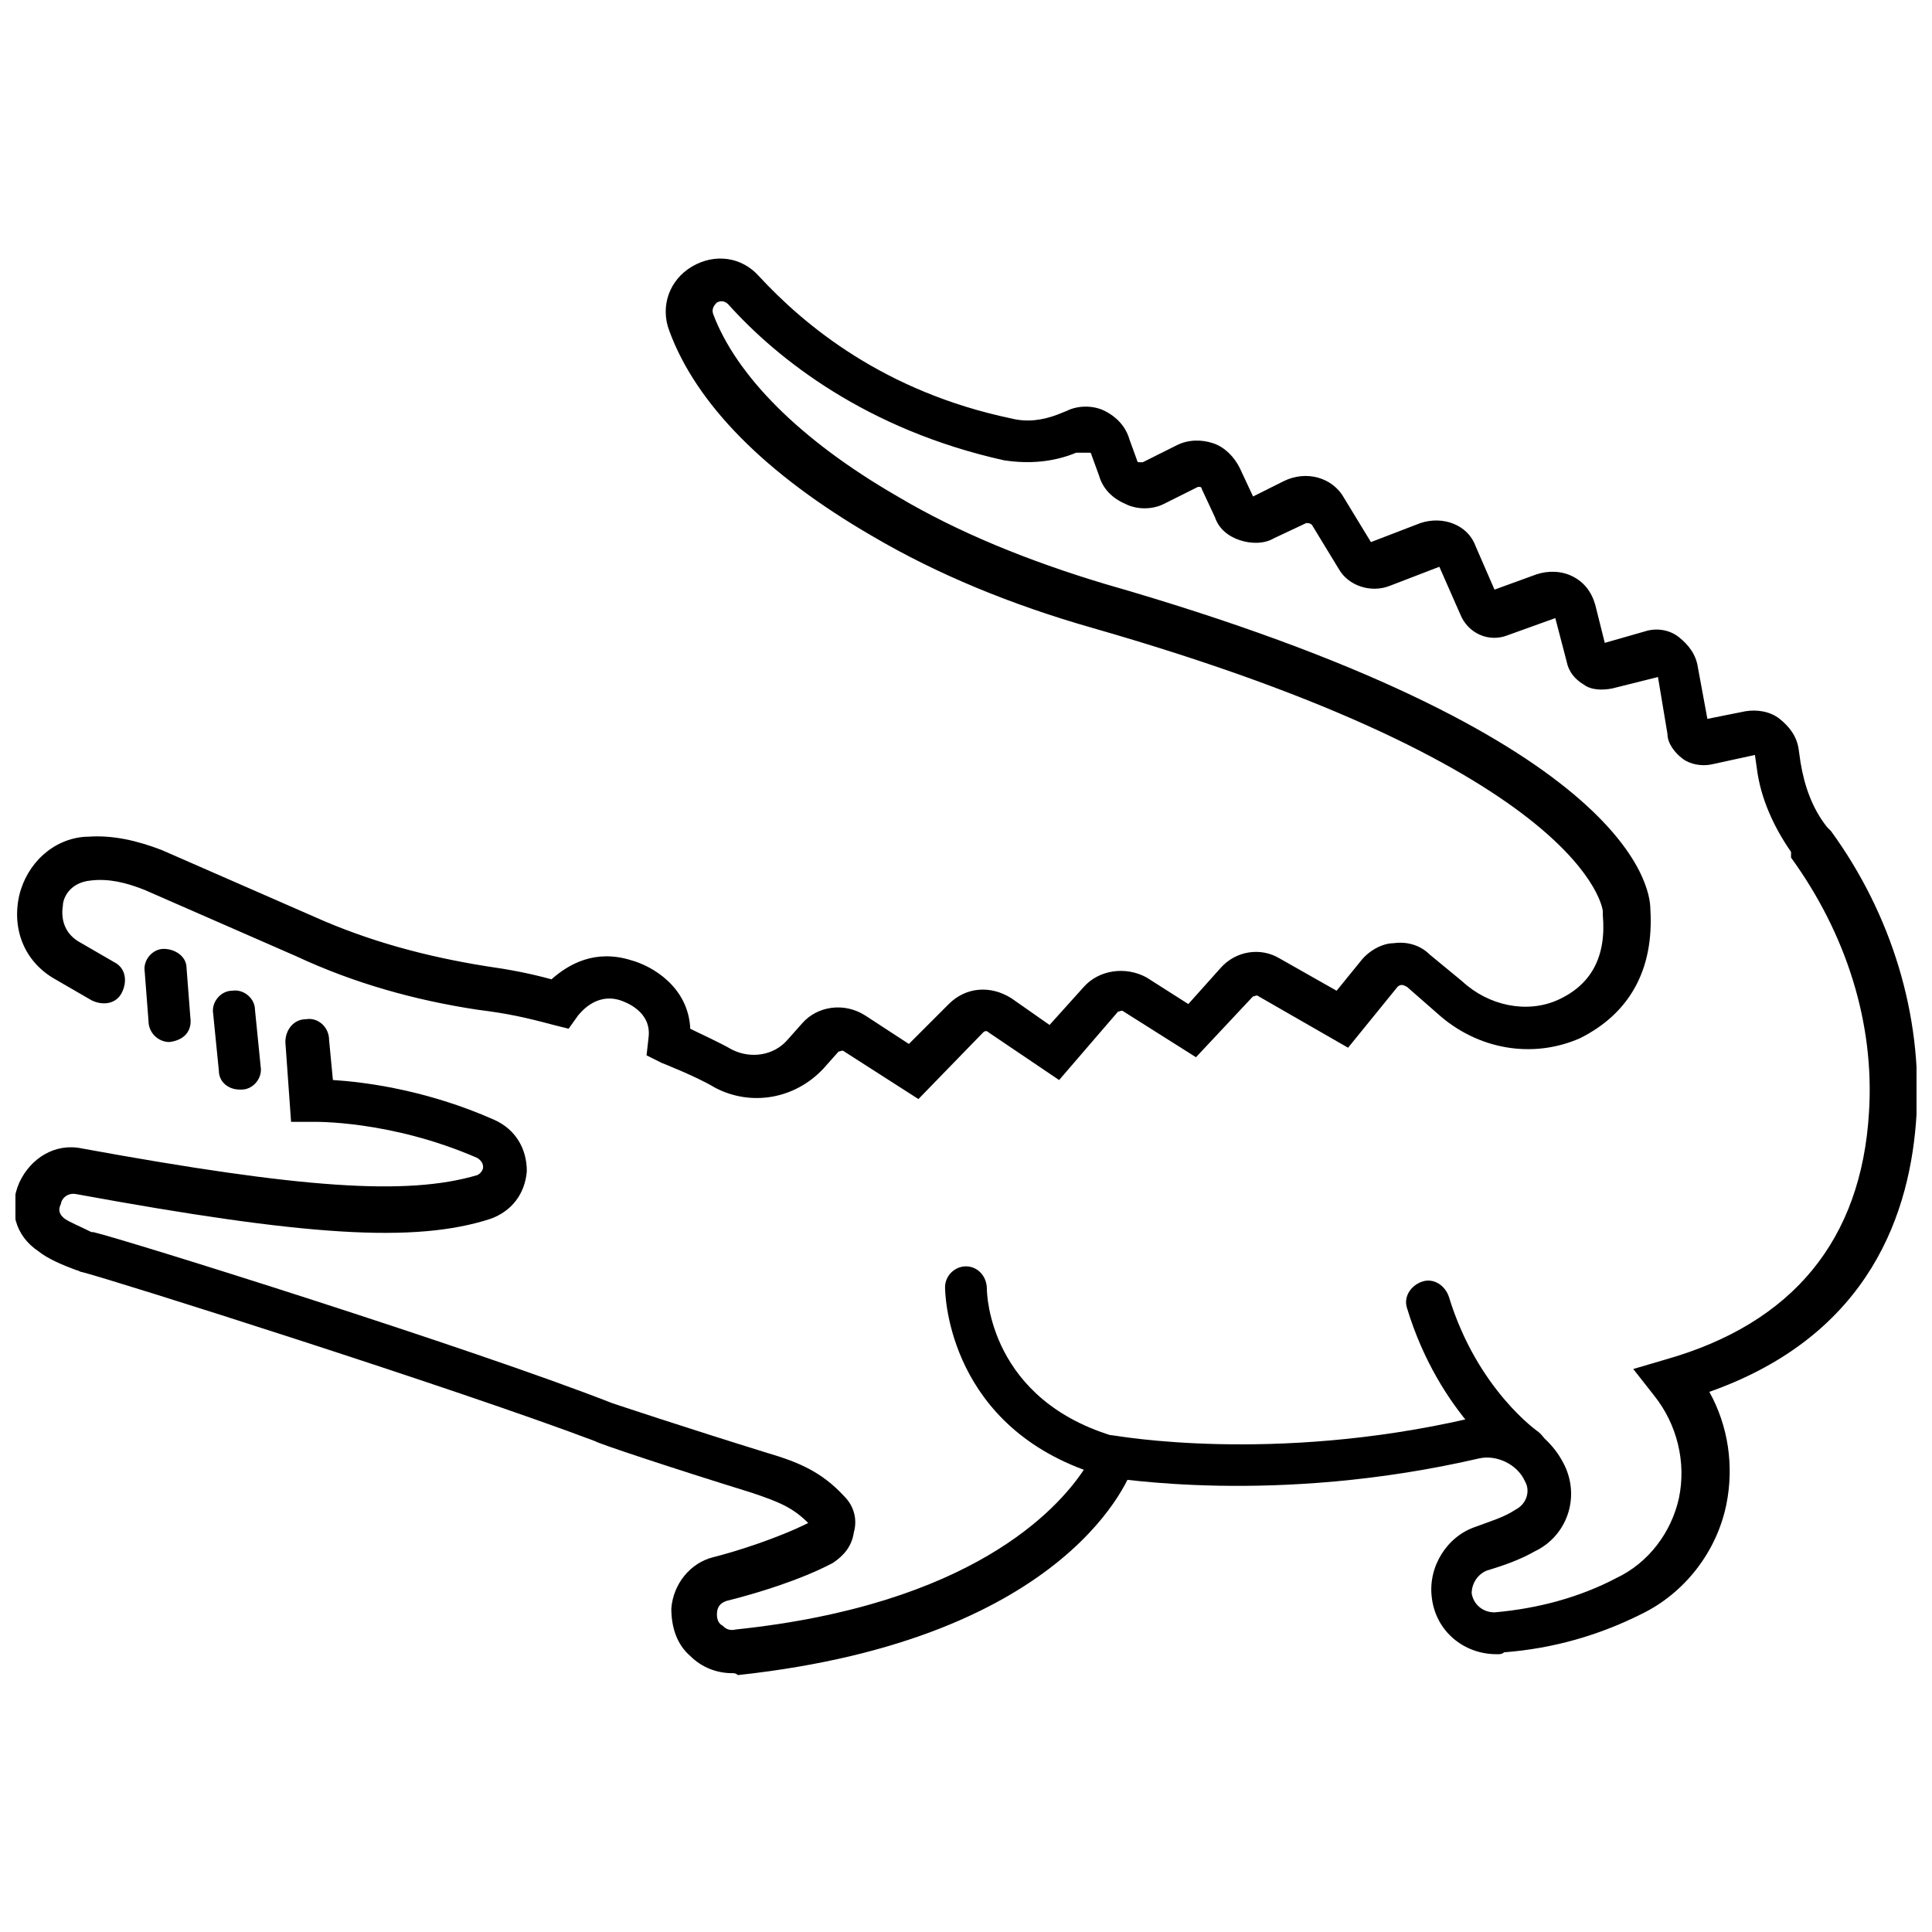 <?xml version="1.0" encoding="UTF-8"?>
<!-- Uploaded to: ICON Repo, www.svgrepo.com, Generator: ICON Repo Mixer Tools -->
<svg width="800px" height="800px" version="1.1" viewBox="144 144 512 512" xmlns="http://www.w3.org/2000/svg">
 <defs>
  <clipPath id="b">
   <path d="m148.09 212h503.81v371h-503.81z"/>
  </clipPath>
  <clipPath id="a">
   <path d="m148.09 414h298.91v174h-298.91z"/>
  </clipPath>
 </defs>
 <g clip-path="url(#b)">
  <path d="m540.56 582.38c-8.566 0-16.121-6.047-17.129-15.113-1.008-8.062 4.031-16.121 11.586-18.641 4.031-1.512 7.559-2.519 10.578-4.535 3.023-1.512 4.031-5.039 2.519-7.559-2.016-4.535-7.559-7.055-12.09-6.047-54.41 12.594-96.73 5.039-98.746 5.039-3.023-0.504-5.039-3.527-4.535-6.551 0.504-3.023 3.527-5.039 6.551-4.535 0.504 0 41.816 7.559 94.211-4.535 10.078-2.519 20.656 3.023 25.191 12.594 4.031 8.566 0.504 18.641-8.062 22.672-3.527 2.016-7.559 3.527-12.594 5.039-2.519 1.008-4.031 3.527-4.031 6.047 0.504 3.023 3.023 5.039 6.047 5.039 11.586-1.008 22.672-4.031 32.242-9.07 8.566-4.031 14.609-12.09 16.625-21.16 2.016-9.574-0.504-19.648-6.551-27.207l-5.543-7.055 8.566-2.519c33.754-9.574 51.891-31.738 53.906-65.496 1.512-23.68-6.047-47.359-20.656-67.512l0.004-1.504c-4.535-6.551-8.062-14.105-9.07-22.168l-0.504-3.527-11.586 2.519c-2.519 0.504-5.543 0-7.559-1.512s-4.031-4.031-4.031-6.551l-2.519-15.113-12.09 3.023c-2.519 0.504-5.543 0.504-7.559-1.008-2.519-1.512-4.031-3.527-4.535-6.047l-3.023-11.586-12.594 4.535c-5.039 2.016-10.578-0.504-12.594-5.543l-5.543-12.594-13.098 5.039c-5.039 2.016-11.082 0-13.602-4.535l-7.055-11.586c-0.504-0.504-1.008-0.504-1.512-0.504l-8.566 4.031c-2.519 1.512-6.047 1.512-9.07 0.504-3.023-1.008-5.543-3.023-6.551-6.047l-3.527-7.559c0-0.504-0.504-0.504-0.504-0.504h-0.504l-9.07 4.535c-3.023 1.512-7.055 1.512-10.078 0-3.527-1.512-6.047-4.031-7.055-7.559l-2.016-5.543c0-0.504-0.504-0.504-0.504-0.504h-1.008-2.508c-6.047 2.519-12.594 3.023-19.145 2.016-36.273-8.062-59.953-26.703-73.051-41.312-1.008-1.008-2.016-1.008-3.023-0.504-0.504 0.504-1.512 1.512-1.008 3.023 6.047 16.121 22.672 33.25 48.871 48.367 16.121 9.574 34.762 17.129 54.914 23.176 138.55 39.801 144.59 80.105 144.59 86.148 1.008 16.121-5.543 27.711-18.641 34.258-12.594 5.543-27.207 3.023-37.785-6.551l-8.062-7.055c-1.008-0.5-1.008-0.5-1.512-0.5 0 0-0.504 0-1.008 0.504l-13.098 16.121-23.68-13.602c-0.504-0.504-1.008 0-1.512 0l-15.113 16.121-19.145-12.09c-0.504-0.504-1.008 0-1.512 0l-15.617 18.137-18.641-12.594c-0.504-0.504-1.008-0.504-1.512 0l-17.129 17.633-19.648-12.594c-0.504-0.504-1.008 0-1.512 0l-4.031 4.535c-7.559 8.062-19.145 10.078-28.719 5.039-5.039-3.023-14.105-6.551-14.105-6.551l-4.031-2.016 0.504-4.535c1.008-7.055-6.047-9.574-7.559-10.078-6.551-2.016-10.578 3.527-11.082 4.031l-2.519 3.527-4.031-1.008c-7.559-2.016-12.09-3.023-20.152-4.031-16.625-2.519-32.746-7.055-47.863-14.105l-40.305-17.633c-5.039-2.016-9.574-3.023-14.105-2.519-6.047 0.504-7.559 5.039-7.559 6.551-0.504 3.023 0 7.055 4.031 9.574l9.574 5.543c3.023 1.512 3.527 5.039 2.016 8.062-1.512 3.023-5.039 3.527-8.062 2.016l-9.574-5.543c-8.062-4.535-11.586-13.098-9.574-22.168 2.016-8.566 9.07-15.113 17.633-15.617h0.504c6.551-0.504 13.098 1.008 19.648 3.527l40.305 17.633c14.609 6.551 29.727 10.578 45.344 13.098 7.055 1.008 12.09 2.016 17.633 3.527 4.535-4.031 11.586-8.062 21.16-5.039 5.543 1.512 15.113 7.055 15.617 18.137 3.023 1.512 7.559 3.527 11.082 5.543 5.039 2.519 11.082 1.512 14.609-2.519l4.031-4.535c4.031-4.535 11.082-5.543 16.625-2.016l11.586 7.559 10.578-10.578c4.535-4.535 11.082-5.039 16.625-1.512l10.078 7.055 9.07-10.078c4.031-4.535 11.082-5.543 16.625-2.519l11.082 7.055 8.566-9.574c4.031-4.535 10.578-5.543 15.617-2.519l15.113 8.566 6.551-8.062c2.016-2.519 5.543-4.535 8.566-4.535 3.527-0.504 7.055 0.504 9.574 3.023l8.566 7.055c7.055 6.551 17.129 8.566 25.191 5.039 9.07-4.031 13.098-11.586 12.09-22.672v-1.008s-3.527-37.281-135.52-75.066c-21.16-6.047-40.809-14.105-57.938-24.184-28.719-16.625-46.855-35.266-53.906-54.41-2.519-6.551 0-13.602 6.047-17.129 6.047-3.527 13.098-2.519 17.633 2.519 12.09 13.098 33.25 30.73 67.008 37.785 4.031 1.008 8.062 0.504 12.09-1.008l2.519-1.008c3.023-1.512 7.055-1.512 10.078 0 3.023 1.512 5.543 4.031 6.551 7.559l2.016 5.543c0 0.504 0.504 0.504 0.504 0.504h1.008l9.07-4.535c3.023-1.512 6.551-1.512 9.574-0.504 3.023 1.008 5.543 3.527 7.055 6.551l3.527 7.559 8.062-4.031c6.047-3.023 13.098-1.008 16.121 4.535l7.055 11.586 13.098-5.039c6.047-2.016 12.594 0.504 14.609 6.047l5.039 11.586 11.082-4.031c3.023-1.008 6.551-1.008 9.574 0.504 3.023 1.512 5.039 4.031 6.047 7.559l2.519 10.078 10.578-3.023c3.023-1.008 6.551-0.504 9.07 1.512 2.519 2.016 4.535 4.535 5.039 8.062l2.508 13.59 10.078-2.016c3.023-0.504 6.551 0 9.07 2.016 2.519 2.016 4.535 4.535 5.039 8.062l0.504 3.527c1.008 6.047 3.023 12.09 7.055 17.129l1.008 1.008c16.121 22.168 24.184 48.871 22.672 75.066-1.512 25.695-12.09 58.441-54.914 73.555 5.039 9.07 6.551 19.648 4.535 29.727-2.519 12.594-11.082 23.68-22.672 29.223-11.082 5.543-23.176 9.07-36.273 10.078-0.512 0.5-1.016 0.5-2.023 0.5z"/>
 </g>
 <path d="m188.9 420.15c-3.023 0-5.543-2.519-5.543-5.543l-1.008-13.098c-0.504-3.023 2.016-6.047 5.039-6.047s6.047 2.016 6.047 5.039l1.008 13.098c0.504 3.527-1.512 6.047-5.543 6.551 0.504 0 0.504 0 0 0z"/>
 <path d="m207.54 432.75c-3.023 0-5.543-2.016-5.543-5.039l-1.512-15.113c-0.504-3.023 2.016-6.047 5.039-6.047 3.023-0.504 6.047 2.016 6.047 5.039l1.512 15.113c0.504 3.023-2.016 6.047-5.039 6.047h-0.504z"/>
 <g clip-path="url(#a)">
  <path d="m338.03 587.41c-4.031 0-8.062-1.512-11.082-4.535-3.527-3.023-5.039-7.559-5.039-12.594 0.504-6.551 5.039-12.09 11.082-13.602 6.047-1.512 17.129-5.039 25.191-9.07-4.031-4.031-7.559-5.543-15.113-8.062-21.16-6.551-40.809-13.098-41.312-13.602-37.281-14.105-127.97-42.824-136.03-44.84-0.504 0-1.008-0.504-1.512-0.504-4.031-1.512-7.559-3.023-10.078-5.039-6.047-4.031-8.062-11.082-5.039-18.137 3.023-6.551 9.574-10.578 16.625-9.07 57.938 10.578 86.152 12.594 104.79 7.055 1.008-0.504 1.512-1.512 1.512-2.016 0-0.504 0-1.512-1.512-2.519-23.176-10.078-43.328-9.574-43.832-9.574h-5.543l-1.512-21.16c0-3.023 2.016-6.047 5.543-6.047 3.023-0.504 6.047 2.016 6.047 5.543l1.008 10.578c8.062 0.504 24.688 2.519 42.824 10.578 5.543 2.519 8.566 7.559 8.566 13.602-0.504 6.047-4.031 10.578-9.574 12.594-20.152 6.562-49.375 4.547-109.83-6.535-2.519-0.504-4.031 1.512-4.031 2.519-0.504 1.008-1.008 2.519 1.008 4.031 1.512 1.004 4.031 2.012 7.055 3.523h0.504c8.566 2.016 100.26 30.73 137.54 45.344 0 0 19.648 6.551 40.809 13.098 8.566 2.519 14.609 5.039 20.656 11.586 2.519 2.519 3.527 6.047 2.519 9.574-0.504 3.527-2.519 6.047-5.543 8.062-8.566 4.535-20.152 8.062-28.215 10.078-1.512 0.504-2.519 1.512-2.519 3.527 0 1.512 0.504 2.519 1.512 3.023 0.504 0.504 1.512 1.512 3.527 1.008 62.473-6.551 85.145-31.738 92.195-42.32-36.777-13.602-36.777-47.863-36.777-48.367 0-3.023 2.519-5.543 5.543-5.543 3.023 0 5.543 2.519 5.543 6.047 0 1.008 0.504 29.727 34.762 39.297l6.047 1.512-2.016 6.047c-0.504 2.016-16.121 45.848-104.79 55.418-0.5-0.508-1.004-0.508-1.508-0.508z"/>
 </g>
 <path d="m548.12 533.51c-1.008 0-2.016-0.504-3.023-1.008s-19.648-13.602-28.215-41.816c-1.008-3.023 1.008-6.047 4.031-7.055 3.023-1.008 6.047 1.008 7.055 4.031 7.559 24.688 23.68 35.77 23.68 35.77 2.519 2.016 3.527 5.543 1.512 8.062-1.008 1.008-3.023 2.016-5.039 2.016z"/>
</svg>